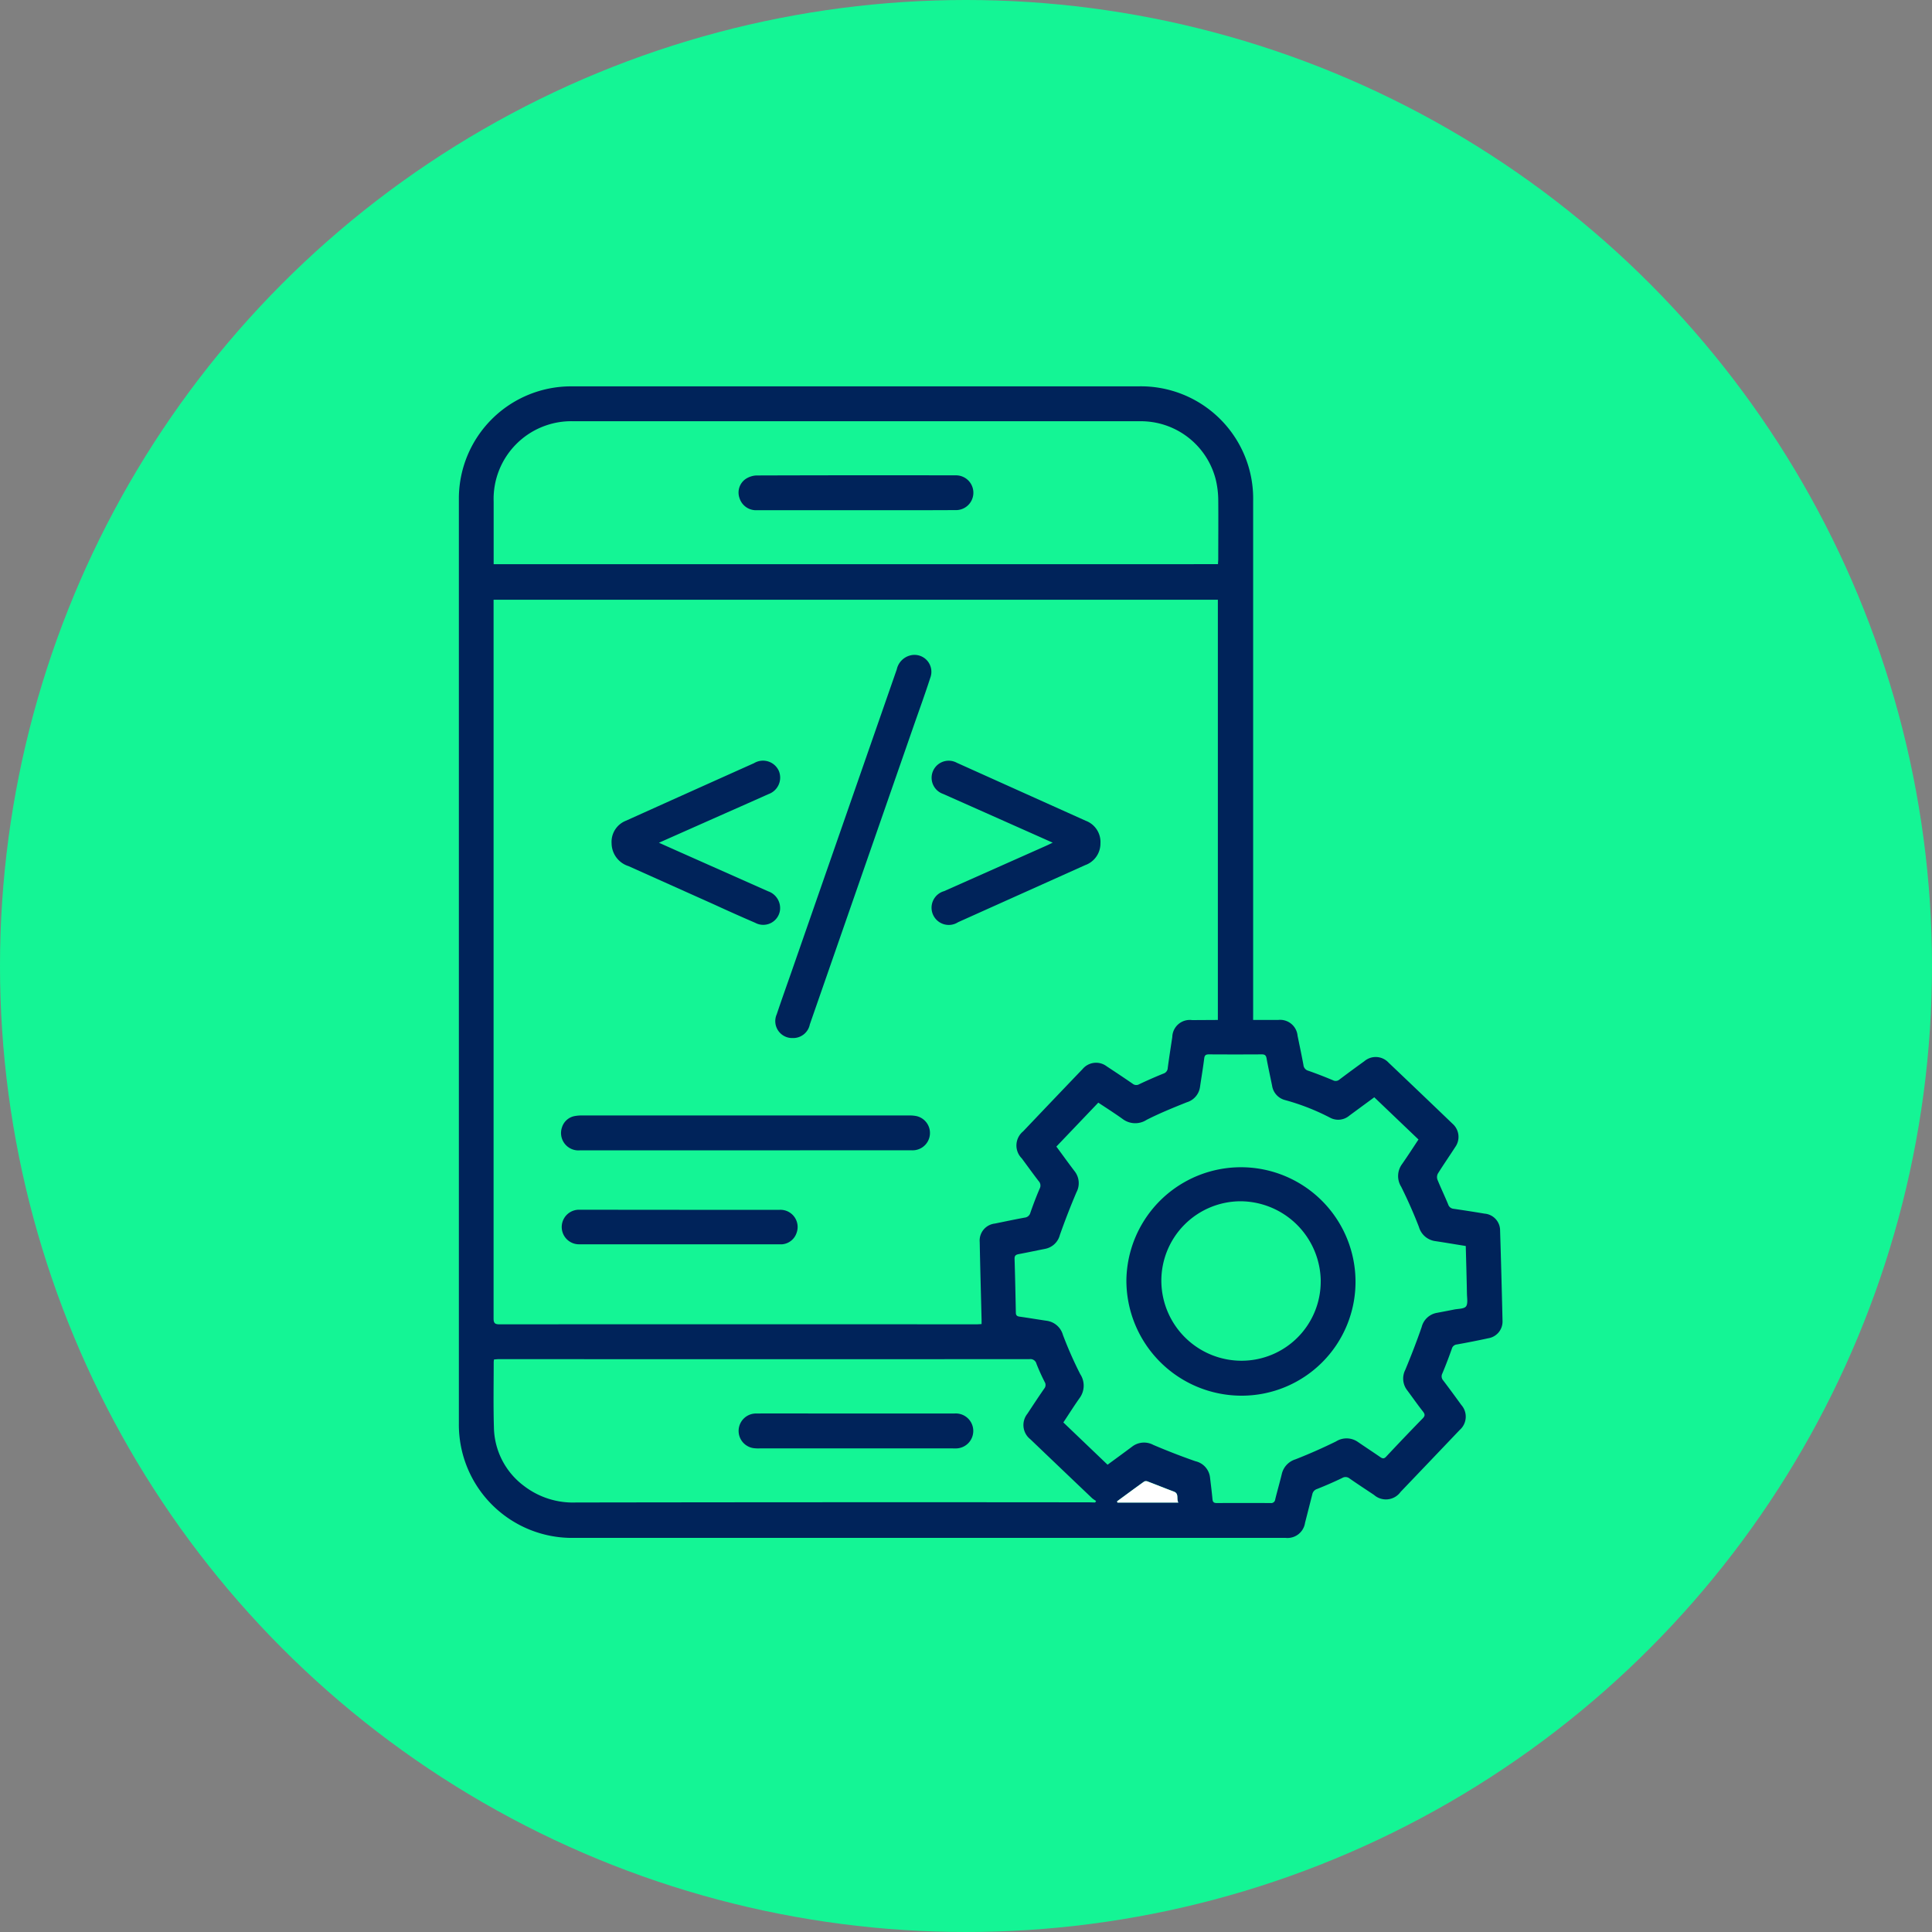 <?xml version="1.0" encoding="UTF-8"?>
<svg xmlns="http://www.w3.org/2000/svg" width="80" height="80" viewBox="0 0 80 80">
  <rect x="0" y="0" width="80" height="80" fill="#808080" stroke="none"/>
  <g data-name="Group 37461">
    <g data-name="Group 35668" transform="translate(-735 -2532.12)">
      <circle data-name="Ellipse 14" cx="40" cy="40" r="40" transform="translate(735 2532.12)" style="fill:#14f595"></circle>
      <g data-name="Group 37907">
        <path data-name="Path 60523" d="M3442.376 656.319h1.035a.725.725 0 0 1 .806.656c.082.4.168.806.243 1.21a.271.271 0 0 0 .2.237c.344.12.683.252 1.019.393a.238.238 0 0 0 .273-.03 57.63 57.63 0 0 1 1.027-.756.726.726 0 0 1 1.01.062q1.329 1.262 2.65 2.531a.723.723 0 0 1 .107.959c-.238.369-.488.729-.72 1.1a.318.318 0 0 0-.017.251c.139.344.3.677.442 1.021a.26.26 0 0 0 .229.186q.641.093 1.28.2a.7.7 0 0 1 .643.711q.058 1.861.1 3.723a.7.7 0 0 1-.583.725q-.653.142-1.311.259a.236.236 0 0 0-.206.182c-.122.343-.251.684-.392 1.019a.256.256 0 0 0 .039.292c.253.333.5.671.746 1.01a.732.732 0 0 1-.068 1.039q-1.221 1.283-2.446 2.563a.746.746 0 0 1-1.1.124c-.337-.224-.676-.446-1.008-.677a.266.266 0 0 0-.311-.023c-.34.164-.687.315-1.037.454a.291.291 0 0 0-.2.225l-.3 1.176a.735.735 0 0 1-.8.625h-29.5a4.688 4.688 0 0 1-4.738-4.727v-38.356a4.648 4.648 0 0 1 4.617-4.6h23.512a4.649 4.649 0 0 1 4.76 4.749v21.183zm-1.46 0v-17.4h-29.991v29.764c0 .2.066.24.253.24q9.862-.007 19.725 0c.072 0 .144-.007.229-.011v-.177c-.026-1.073-.057-2.145-.077-3.218a.707.707 0 0 1 .629-.767c.41-.084.819-.17 1.231-.246a.27.27 0 0 0 .237-.2c.117-.338.244-.672.385-1a.266.266 0 0 0-.04-.31c-.239-.31-.467-.628-.7-.943a.754.754 0 0 1 .056-1.119q1.227-1.292 2.46-2.578a.728.728 0 0 1 1-.115c.361.238.721.476 1.076.722a.237.237 0 0 0 .273.018q.494-.234 1-.439a.253.253 0 0 0 .179-.233c.056-.428.124-.855.188-1.282a.725.725 0 0 1 .823-.7zm.006-18.873c0-.075.01-.141.01-.206 0-.823.008-1.647 0-2.47a3.753 3.753 0 0 0-.092-.781 3.2 3.2 0 0 0-3.185-2.461h-23.405a3.218 3.218 0 0 0-3.322 3.325v2.595zm8.3 23.822-1.829-1.747-1.027.755a.712.712 0 0 1-.8.092 9.341 9.341 0 0 0-1.862-.73.728.728 0 0 1-.543-.6c-.076-.377-.16-.752-.229-1.131-.023-.127-.077-.164-.2-.163q-1.094.007-2.187 0c-.123 0-.178.034-.194.166-.049.395-.116.788-.174 1.182a.774.774 0 0 1-.547.636c-.562.225-1.126.453-1.665.728a.866.866 0 0 1-1-.042c-.323-.231-.657-.444-1-.671l-1.736 1.819c.258.349.5.687.755 1.021a.8.8 0 0 1 .076.873 30.353 30.353 0 0 0-.687 1.769.782.782 0 0 1-.614.573c-.364.072-.727.149-1.092.218-.116.022-.173.062-.169.194.023.742.038 1.484.053 2.226 0 .109.043.153.152.168.374.052.747.116 1.121.171a.811.811 0 0 1 .676.585 16.294 16.294 0 0 0 .717 1.625.867.867 0 0 1-.033 1c-.229.324-.44.661-.666 1l1.831 1.751c.347-.256.684-.5 1.019-.751a.809.809 0 0 1 .874-.07c.575.245 1.16.473 1.751.678a.779.779 0 0 1 .6.684c.035.295.073.59.1.885.011.118.055.161.176.161q1.115-.006 2.228 0a.168.168 0 0 0 .194-.152c.087-.354.188-.7.274-1.058a.831.831 0 0 1 .565-.6 22.07 22.07 0 0 0 1.68-.742.819.819 0 0 1 .91.026c.306.21.617.413.923.624.09.062.151.077.239-.016q.748-.8 1.51-1.581c.1-.1.113-.169.02-.287-.23-.291-.444-.6-.664-.894a.79.79 0 0 1-.07-.838c.242-.584.472-1.175.678-1.772a.789.789 0 0 1 .627-.585c.239-.046.478-.09.716-.138.171-.035.41-.023.493-.13s.042-.344.038-.523c-.012-.654-.031-1.307-.049-1.978-.423-.067-.834-.138-1.247-.2a.819.819 0 0 1-.693-.591 19.679 19.679 0 0 0-.734-1.662.834.834 0 0 1 .029-.929c.23-.328.449-.668.688-1.029zm-13.386 15.032.038-.064a1.193 1.193 0 0 1-.162-.111q-1.283-1.221-2.562-2.445a.747.747 0 0 1-.122-1.053c.23-.349.46-.7.7-1.045a.234.234 0 0 0 .016-.274 8.528 8.528 0 0 1-.341-.756.254.254 0 0 0-.282-.188q-10.983.006-21.967 0c-.07 0-.141.009-.211.014a1.033 1.033 0 0 0-.013.1c0 .9-.018 1.809.009 2.713a3.087 3.087 0 0 0 1.242 2.421 3.328 3.328 0 0 0 2.149.688q10.629-.017 21.258-.007zm.906-.05.016.052h2.522c-.095-.166.044-.37-.191-.457-.36-.134-.715-.28-1.075-.415a.187.187 0 0 0-.147 0c-.378.27-.751.547-1.125.822z" transform="translate(-2655.487 1918.035)" style="fill:#00235a"></path>
        <path data-name="Path 60528" d="M4082.409 1750.107c.374-.275.747-.551 1.124-.82a.187.187 0 0 1 .147 0c.359.136.715.282 1.075.415.234.087.1.291.191.457h-2.521z" transform="translate(-3301.154 844.18)" style="fill:#fff"></path>
        <path data-name="Path 60529" d="M3734.1 920.582a.7.7 0 0 1-.667-.986c.2-.6.416-1.2.625-1.8l4.344-12.478a.766.766 0 0 1 .56-.58.7.7 0 0 1 .828.927c-.213.661-.451 1.314-.68 1.97l-4.308 12.383a.7.7 0 0 1-.702.564z" transform="translate(-2966.269 1654.521)" style="fill:#00235a"></path>
        <path data-name="Path 60530" d="M3521.492 1376.843h-6.841a.72.72 0 0 1-.747-.953.678.678 0 0 1 .537-.468 1.573 1.573 0 0 1 .3-.023h13.54a1.435 1.435 0 0 1 .281.022.717.717 0 0 1-.09 1.419c-.061.005-.122 0-.182 0z" transform="translate(-2755.633 1202.91)" style="fill:#00235a"></path>
        <path data-name="Path 60531" d="m3567.553 1016.395.671.3 3.846 1.709a.736.736 0 0 1 .495.794.7.7 0 0 1-1.026.512 75.83 75.83 0 0 1-1.7-.758l-3.546-1.589a1 1 0 0 1-.7-.942.94.94 0 0 1 .6-.94q2.647-1.194 5.3-2.382a.718.718 0 0 1 1.027.326.726.726 0 0 1-.434.958c-.757.34-1.517.673-2.275 1.01z" transform="translate(-2805.268 1550.621)" style="fill:#00235a"></path>
        <path data-name="Path 60532" d="m3897.819 1016.368-1.966-.875-2.571-1.143a.707.707 0 1 1 .569-1.289l5.336 2.4a.938.938 0 0 1 .609.937.95.95 0 0 1-.632.9l-5.262 2.363a.713.713 0 1 1-.578-1.286l4.272-1.9.223-.107z" transform="translate(-3119.229 1550.645)" style="fill:#00235a"></path>
        <path data-name="Path 60533" d="M3518.791 1471.882h4.15a.711.711 0 0 1 .7.954.692.692 0 0 1-.6.474.665.665 0 0 1-.081 0h-8.34a.716.716 0 1 1 .024-1.432q2.072.003 4.147.004z" transform="translate(-2755.656 1110.334)" style="fill:#00235a"></path>
        <path data-name="Path 60534" d="M3700.348 722.531h-4.09a.715.715 0 0 1-.712-.5.683.683 0 0 1 .25-.791.877.877 0 0 1 .449-.148q4.12-.013 8.241-.005a.72.72 0 1 1-.007 1.439c-1.379.007-2.755.005-4.131.005z" transform="translate(-2929.924 1830.716)" style="fill:#00235a"></path>
        <path data-name="Path 60535" d="M4101.424 1432.448a4.714 4.714 0 0 1-4.742 4.731 4.769 4.769 0 0 1-4.745-4.811 4.744 4.744 0 0 1 9.487.08zm-1.44-.011a3.34 3.34 0 0 0-3.327-3.308 3.289 3.289 0 0 0-3.273 3.323 3.322 3.322 0 0 0 3.347 3.28 3.279 3.279 0 0 0 3.252-3.296z" transform="translate(-3310.295 1152.733)" style="fill:#00235a"></path>
        <path data-name="Path 60536" d="M3700.282 1680.121h4.069a.724.724 0 1 1 .105 1.444c-.067.005-.135 0-.2 0h-7.956a1.57 1.57 0 0 1-.263-.011.721.721 0 0 1 .117-1.434c.965-.006 1.93 0 2.9 0z" transform="translate(-2929.838 910.53)" style="fill:#00235a"></path>
      </g>
    </g>
  </g>
</svg>
